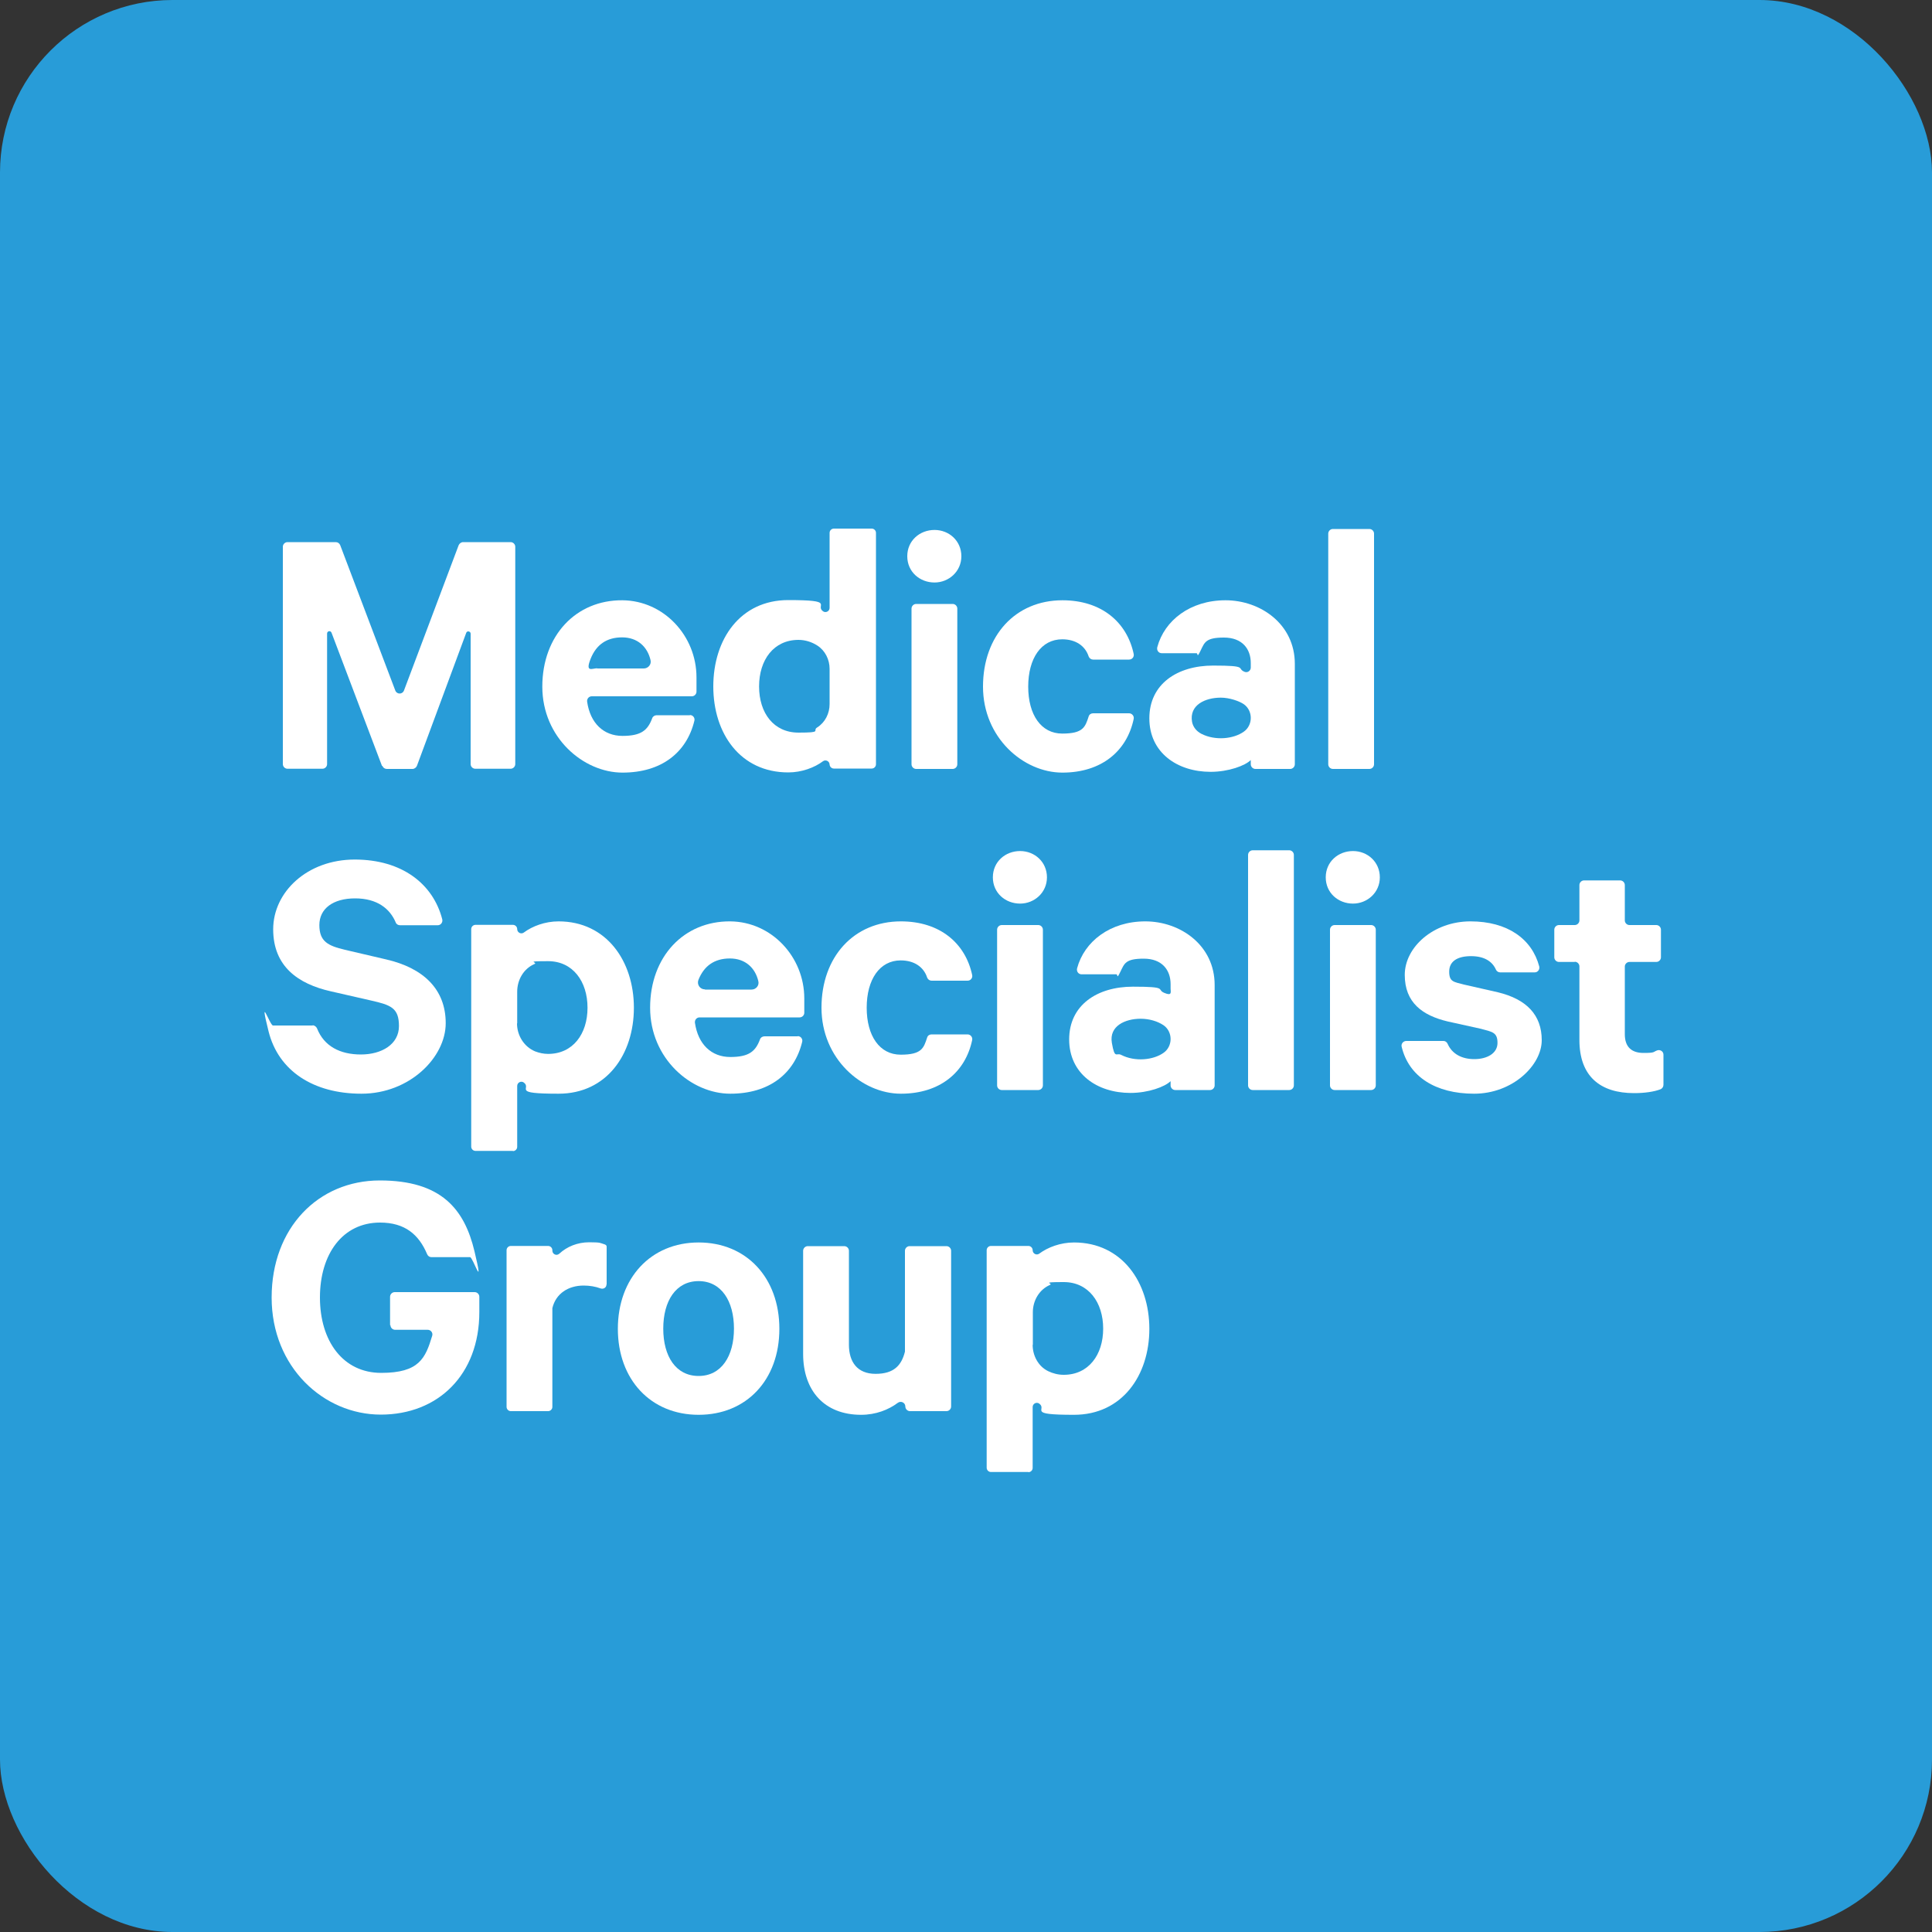 <?xml version="1.0" encoding="UTF-8"?>
<svg id="uuid-18498833-f468-4190-95dd-25c0e7ee8a9c" xmlns="http://www.w3.org/2000/svg" viewBox="0 0 1000 1000">
    <rect x="0" y="0" width="1000" height="1000" fill="#333333" stroke="none"/>
    <defs>
        <style>.uuid-df83ec65-e82a-4e5e-8a36-96a34416f6af{fill:#289cd8;}.uuid-df83ec65-e82a-4e5e-8a36-96a34416f6af,.uuid-b7f940a5-1e98-412c-842b-f0b742ba46ec{stroke-width:0px;}.uuid-b7f940a5-1e98-412c-842b-f0b742ba46ec{fill:#fff;}</style>
    </defs>
    <rect class="uuid-df83ec65-e82a-4e5e-8a36-96a34416f6af" y="0" width="1000" height="1000" rx="89.3" ry="89.3"/>
    <path class="uuid-b7f940a5-1e98-412c-842b-f0b742ba46ec" d="M197.7,396.4l-26.1-68.9c-.5-1.3-2.3-.9-2.3.4v67.6c0,1.3-1.1,2.4-2.4,2.4h-18.1c-1.3,0-2.4-1.1-2.4-2.4v-112.5c0-1.3,1.1-2.4,2.4-2.4h25c1,0,1.9.6,2.3,1.6l28.5,75.2c.8,2.1,3.7,2.1,4.5,0l28.3-75.2c.4-.9,1.3-1.6,2.3-1.6h24.6c1.3,0,2.4,1.1,2.4,2.4v112.5c0,1.3-1.1,2.4-2.4,2.4h-18.3c-1.3,0-2.4-1.1-2.4-2.4v-67.5c0-1.3-1.9-1.7-2.3-.4l-25.5,68.8c-.4.9-1.3,1.6-2.3,1.6h-13.3c-1,0-1.9-.6-2.3-1.6Z"/>
    <path class="uuid-b7f940a5-1e98-412c-842b-f0b742ba46ec" d="M357.1,370.1c1.6,0,2.7,1.5,2.3,3-4,16.4-17,26.8-37.2,26.8s-41.5-18.1-41.5-44.5,17.4-44.9,41.5-44.7c21.4.2,38.3,18.4,38.3,39.9v7.4c0,1.3-1.1,2.4-2.4,2.4h-51.8c-1.5,0-2.6,1.3-2.4,2.8,1.6,11.1,8.5,17.7,18.3,17.7s13.1-3,15.4-9.2c.3-.9,1.3-1.5,2.3-1.5h17.2ZM309.1,346h24.1c2.3,0,4.1-2.1,3.5-4.4-1.6-6.8-6.7-11.7-14.7-11.7s-13.4,3.8-16.3,11.1.8,4.9,3.4,4.9Z"/>
    <path class="uuid-b7f940a5-1e98-412c-842b-f0b742ba46ec" d="M412.9,536.3c1.6,0,2.7,1.5,2.3,3-4,16.4-17,26.8-37.2,26.8s-41.5-18.1-41.5-44.5,17.4-44.9,41.5-44.7c21.4.2,38.3,18.4,38.3,39.9v7.4c0,1.3-1.1,2.4-2.4,2.4h-51.8c-1.5,0-2.6,1.3-2.4,2.8,1.6,11.1,8.5,17.7,18.3,17.7s13.1-3,15.4-9.2c.3-.9,1.3-1.5,2.3-1.5h17.2ZM364.9,512.2h24.1c2.3,0,4.1-2.1,3.5-4.4-1.6-6.8-6.7-11.7-14.7-11.7s-13.4,3.8-16.3,11.1c-.9,2.4.8,4.9,3.4,4.9Z"/>
    <path class="uuid-b7f940a5-1e98-412c-842b-f0b742ba46ec" d="M429.4,395.8c0-1.8-2-2.8-3.4-1.8-4.4,3.3-11,5.8-18,5.8-24.8,0-38.8-20.1-38.8-44.5s13.9-44.7,38.8-44.7,13.6,2.6,18,5.8c1.4,1,3.4,0,3.4-1.8v-38.8c0-1.2,1-2.2,2.2-2.2h19.6c1.2,0,2.2,1,2.2,2.2v119.8c0,1.2-1,2.2-2.2,2.2h-19.6c-1.2,0-2.2-1-2.2-2.2h0ZM429.4,346.2c0-4.8-2.3-9.5-6.4-12.1-2.8-1.8-6.2-2.9-9.7-2.9-12.8,0-20.4,10.3-20.4,24.1s7.6,23.9,20.4,23.9,6.9-1,9.7-2.7c4.1-2.6,6.4-7.2,6.4-12.1v-18.2Z"/>
    <path class="uuid-b7f940a5-1e98-412c-842b-f0b742ba46ec" d="M483.7,301.5c-7.6,0-14.1-5.5-14.1-13.6s6.5-13.6,14.1-13.6,13.9,5.7,13.9,13.6-6.5,13.6-13.9,13.6ZM493.1,398h-18.9c-1.3,0-2.4-1.1-2.4-2.4v-80.6c0-1.3,1.1-2.4,2.4-2.4h18.9c1.3,0,2.4,1.1,2.4,2.4v80.6c0,1.3-1.1,2.4-2.4,2.4Z"/>
    <path class="uuid-b7f940a5-1e98-412c-842b-f0b742ba46ec" d="M549.9,310.7c20.2,0,33.4,11.3,36.9,27.8.3,1.5-.8,2.9-2.4,2.9h-18.6c-1,0-1.9-.6-2.3-1.6-1.8-5.5-6.7-8.9-13.7-8.9-10.9,0-17.6,9.9-17.6,24.5s6.7,24.3,17.6,24.3,11.9-3.4,13.7-8.9c.3-1,1.2-1.6,2.3-1.6h18.6c1.5,0,2.7,1.4,2.4,2.9-3.5,16.7-16.7,27.8-36.9,27.8s-41.1-18.1-41.1-44.5,16.8-44.7,41.1-44.7Z"/>
    <path class="uuid-b7f940a5-1e98-412c-842b-f0b742ba46ec" d="M466.3,476.9c20.2,0,33.4,11.3,36.9,27.8.3,1.5-.8,2.9-2.4,2.9h-18.6c-1,0-1.9-.6-2.3-1.6-1.8-5.5-6.7-8.9-13.7-8.9-10.9,0-17.6,9.9-17.6,24.5s6.7,24.3,17.6,24.3,11.9-3.4,13.7-8.9c.3-1,1.2-1.6,2.3-1.6h18.6c1.5,0,2.7,1.4,2.4,2.9-3.5,16.7-16.7,27.8-36.9,27.8s-41.1-18.1-41.1-44.5,16.8-44.7,41.1-44.7Z"/>
    <path class="uuid-b7f940a5-1e98-412c-842b-f0b742ba46ec" d="M649.8,398c-1.3,0-2.4-1.1-2.4-2.4v-2.2c-2.9,2.9-11.5,6.1-20.8,6.1-17.2,0-31.7-9.9-31.7-27.7s14.5-27.3,33-27.3,12,1.4,16.2,3.2c1.6.7,3.3-.5,3.3-2.2v-2.3c0-7.3-4.4-13.2-13.9-13.2s-10,2.5-12.1,6.8-1.2,1.3-2.1,1.3h-18c-1.6,0-2.7-1.5-2.3-3.1,3.7-13.9,17.1-24.3,35.3-24.3s35.9,12.4,35.9,32.9v52c0,1.3-1.1,2.4-2.4,2.4h-17.9ZM647.4,371.6c0-2.8-1.3-5.5-3.6-7.1s-7.4-3.4-11.9-3.4c-8.1,0-16.4,3.8-14.9,12.5.5,2.7,2.3,4.9,4.8,6.2,7.2,3.7,16.7,2.7,22-1.1,2.3-1.6,3.6-4.3,3.6-7.1h0Z"/>
    <path class="uuid-b7f940a5-1e98-412c-842b-f0b742ba46ec" d="M608.3,564.2c-1.3,0-2.4-1.1-2.4-2.4v-2.2c-2.9,2.9-11.5,6.1-20.8,6.1-17.2,0-31.7-9.9-31.7-27.7s14.5-27.3,33-27.3,12,1.4,16.2,3.2,3.3-.5,3.3-2.2v-2.3c0-7.3-4.4-13.2-13.9-13.2s-10,2.5-12.1,6.8-1.2,1.3-2.1,1.3h-18c-1.6,0-2.7-1.5-2.3-3.1,3.7-13.9,17.1-24.3,35.3-24.3s35.9,12.4,35.9,32.9v52c0,1.3-1.1,2.4-2.4,2.4h-17.9ZM605.9,537.8c0-2.8-1.3-5.5-3.6-7.1-3.1-2.1-7.4-3.4-11.9-3.4-8.1,0-16.4,3.8-14.9,12.5s2.3,4.9,4.8,6.2c7.2,3.7,16.7,2.7,22-1.1,2.3-1.6,3.6-4.3,3.6-7.1h0Z"/>
    <path class="uuid-b7f940a5-1e98-412c-842b-f0b742ba46ec" d="M708.8,398h-18.9c-1.3,0-2.4-1.1-2.4-2.4v-119.4c0-1.3,1.1-2.4,2.4-2.4h18.9c1.3,0,2.4,1.1,2.4,2.4v119.4c0,1.3-1.1,2.4-2.4,2.4Z"/>
    <path class="uuid-b7f940a5-1e98-412c-842b-f0b742ba46ec" d="M161.8,530.7c1,0,1.9.7,2.3,1.6,3.6,9.2,11.9,13.5,22.7,13.5s19.7-5.3,19.7-14.7-4.2-10.9-14.3-13.2l-21-4.8c-16.8-3.8-29.8-12.8-29.8-32.1s17.6-36.1,42.2-36.1,40.6,12.7,45.3,30.9c.4,1.5-.7,3.1-2.3,3.1h-19.6c-1,0-1.9-.6-2.2-1.5-3-7.1-9.6-12.4-21-12.4s-18.5,5.3-18.5,13.8,4.4,10.7,13.2,12.8l21.4,5c19.1,4.4,30.8,15.3,30.8,33s-18.7,36.5-43.6,36.5-43-11.8-48.1-32.3.7-3,2.3-3h20.5Z"/>
    <path class="uuid-b7f940a5-1e98-412c-842b-f0b742ba46ec" d="M265.5,595.7h-19.4c-1.2,0-2.2-1-2.2-2.2v-112.6c0-1.2,1-2.2,2.2-2.2h19.4c1.2,0,2.2,1,2.2,2.2h0c0,1.8,2,2.8,3.4,1.8,4.4-3.3,11-5.8,18-5.8,24.8,0,39,20.6,39,44.7s-14.1,44.5-39,44.5-13.6-2.6-18-5.8c-1.4-1-3.4,0-3.4,1.8v31.5c0,1.2-1,2.2-2.2,2.2ZM267.6,529.7c0,6.2,3.6,12.1,9.4,14.5,2.1.8,4.4,1.3,6.7,1.3,12.8,0,20.4-10.3,20.4-23.9s-7.6-24.1-20.4-24.1-4.9.5-7.1,1.5c-5.6,2.4-8.9,8.2-8.9,14.3v16.4Z"/>
    <path class="uuid-b7f940a5-1e98-412c-842b-f0b742ba46ec" d="M528,467.7c-7.6,0-14.1-5.5-14.1-13.6s6.5-13.6,14.1-13.6,13.9,5.7,13.9,13.6-6.5,13.6-13.9,13.6ZM537.4,564.2h-18.9c-1.3,0-2.4-1.1-2.4-2.4v-80.6c0-1.3,1.1-2.4,2.4-2.4h18.9c1.3,0,2.4,1.1,2.4,2.4v80.6c0,1.3-1.1,2.4-2.4,2.4Z"/>
    <path class="uuid-b7f940a5-1e98-412c-842b-f0b742ba46ec" d="M667.3,564.2h-18.9c-1.3,0-2.4-1.1-2.4-2.4v-119.3c0-1.3,1.1-2.4,2.4-2.4h18.9c1.3,0,2.4,1.1,2.4,2.4v119.3c0,1.3-1.1,2.4-2.4,2.4Z"/>
    <path class="uuid-b7f940a5-1e98-412c-842b-f0b742ba46ec" d="M700.3,467.7c-7.6,0-14.1-5.5-14.1-13.6s6.5-13.6,14.1-13.6,13.9,5.7,13.9,13.6-6.5,13.6-13.9,13.6ZM709.7,564.2h-18.9c-1.3,0-2.4-1.1-2.4-2.4v-80.6c0-1.3,1.1-2.4,2.4-2.4h18.9c1.3,0,2.4,1.1,2.4,2.4v80.6c0,1.3-1.1,2.4-2.4,2.4Z"/>
    <path class="uuid-b7f940a5-1e98-412c-842b-f0b742ba46ec" d="M747.2,538.8c.9,0,1.7.6,2.1,1.5,2.3,5.2,7.3,7.9,13.8,7.9s12-2.9,12-8.4-2.7-5.7-8.6-7.3l-17.2-3.8c-13-3.1-22.2-9.7-22.2-24.1s14.9-27.7,34-27.7,31.8,9,35.6,23.3c.4,1.5-.7,3.1-2.3,3.1h-17.9c-.9,0-1.8-.5-2.2-1.4-1.8-4.1-5.8-7-12.9-7s-11.3,2.7-11.3,8,2.3,5.3,7.6,6.7l17.6,4c14.9,3.6,22.7,11.8,22.7,24.8s-15.1,27.7-35,27.7-33.8-8.8-37.5-24.3c-.4-1.5.8-3,2.4-3h19Z"/>
    <path class="uuid-b7f940a5-1e98-412c-842b-f0b742ba46ec" d="M815.1,497.9h-8.2c-1.3,0-2.4-1.1-2.4-2.4v-14.3c0-1.3,1.1-2.4,2.4-2.4h8.2c1.3,0,2.4-1.1,2.4-2.4v-18.3c0-1.3,1.1-2.4,2.4-2.4h18.7c1.3,0,2.4,1.1,2.4,2.4v18.3c0,1.3,1.1,2.4,2.4,2.4h13.9c1.3,0,2.4,1.1,2.4,2.4v14.3c0,1.3-1.1,2.4-2.4,2.4h-13.9c-1.3,0-2.4,1.1-2.4,2.4v35c0,6.7,3.6,9.7,9.7,9.7s4.8-.5,7-1.3c1.6-.6,3.3.5,3.3,2.2v15.6c0,1-.6,1.9-1.5,2.3-3.4,1.3-8.3,2-13.7,2-17.4,0-28.3-8.6-28.3-27.5v-38.1c0-1.3-1.1-2.4-2.4-2.4Z"/>
    <path class="uuid-b7f940a5-1e98-412c-842b-f0b742ba46ec" d="M201.9,685.9v-14.7c0-1.3,1.1-2.4,2.4-2.4h41.4c1.3,0,2.4,1.1,2.4,2.4v7.9c0,32.5-21.4,53.1-51,53.1s-56.5-24.6-56.5-60.6,24.1-60.6,56-60.6,43.8,14.9,49,36.7-.8,3-2.3,3h-20c-1,0-1.8-.6-2.2-1.5-4.3-10.2-11.5-16.4-24.4-16.4-19.3,0-31.1,16.2-31.1,38.8s12,39,31.7,39,22.9-7.6,26.4-19.2c.5-1.5-.7-3.1-2.3-3.1h-16.9c-1.3,0-2.4-1.1-2.4-2.4Z"/>
    <path class="uuid-b7f940a5-1e98-412c-842b-f0b742ba46ec" d="M313.9,664.9c0,1.5-1.5,2.5-3,2-2.7-1-5.7-1.5-8.8-1.5-7.9,0-14.4,4.1-16.2,11.7,0,.2,0,.4,0,.6v50.5c0,1.2-1,2.2-2.2,2.2h-19.3c-1.2,0-2.2-1-2.2-2.2v-81.1c0-1.2,1-2.2,2.2-2.2h19.3c1.2,0,2.2,1,2.2,2.2v.2c0,1.9,2.2,2.9,3.6,1.6,3.9-3.6,9.3-5.9,15.5-5.9s5.6.4,7.4.9,1.6,1.1,1.6,2.1v18.8Z"/>
    <path class="uuid-b7f940a5-1e98-412c-842b-f0b742ba46ec" d="M361.6,732.3c-24.8,0-41.8-18.3-41.8-44.5s17-44.7,41.8-44.7,41.8,18.3,41.8,44.7-17,44.5-41.8,44.5ZM361.6,663.1c-11.8,0-18.3,10.3-18.3,24.6s6.5,24.5,18.3,24.5,18.3-10.3,18.3-24.5-6.5-24.6-18.3-24.6Z"/>
    <path class="uuid-b7f940a5-1e98-412c-842b-f0b742ba46ec" d="M489.9,730.4h-18.9c-1.3,0-2.4-1.1-2.4-2.4h0c0-2-2.3-3.1-3.9-1.9-4.8,3.6-11.4,6.2-19,6.2-19.1,0-30-12.6-30-31.5v-53.4c0-1.3,1.1-2.4,2.4-2.4h18.9c1.3,0,2.4,1.1,2.4,2.4v48.6c0,9,4.4,15.1,13.8,15.1s13.4-4.3,15.2-11.5c0-.2,0-.4,0-.7v-51.5c0-1.3,1.1-2.4,2.4-2.4h19.1c1.3,0,2.4,1.1,2.4,2.4v80.6c0,1.3-1.1,2.4-2.4,2.4Z"/>
    <path class="uuid-b7f940a5-1e98-412c-842b-f0b742ba46ec" d="M532.3,761.9h-19.4c-1.2,0-2.2-1-2.2-2.2v-112.6c0-1.2,1-2.2,2.2-2.2h19.4c1.2,0,2.2,1,2.2,2.2h0c0,1.8,2,2.8,3.4,1.8,4.4-3.3,11-5.8,18-5.8,24.8,0,39,20.6,39,44.7s-14.1,44.5-39,44.5-13.6-2.6-18-5.8c-1.4-1-3.4,0-3.4,1.8v31.5c0,1.2-1,2.2-2.2,2.2ZM534.5,696.1c0,5.6,2.9,11.1,8,13.6,2.5,1.2,5.2,1.9,8.1,1.9,12.8,0,20.4-10.3,20.4-23.9s-7.6-24.1-20.4-24.1-5,.6-7.2,1.5c-5.5,2.4-8.8,8.1-8.8,14.1v16.8Z"/>
</svg>